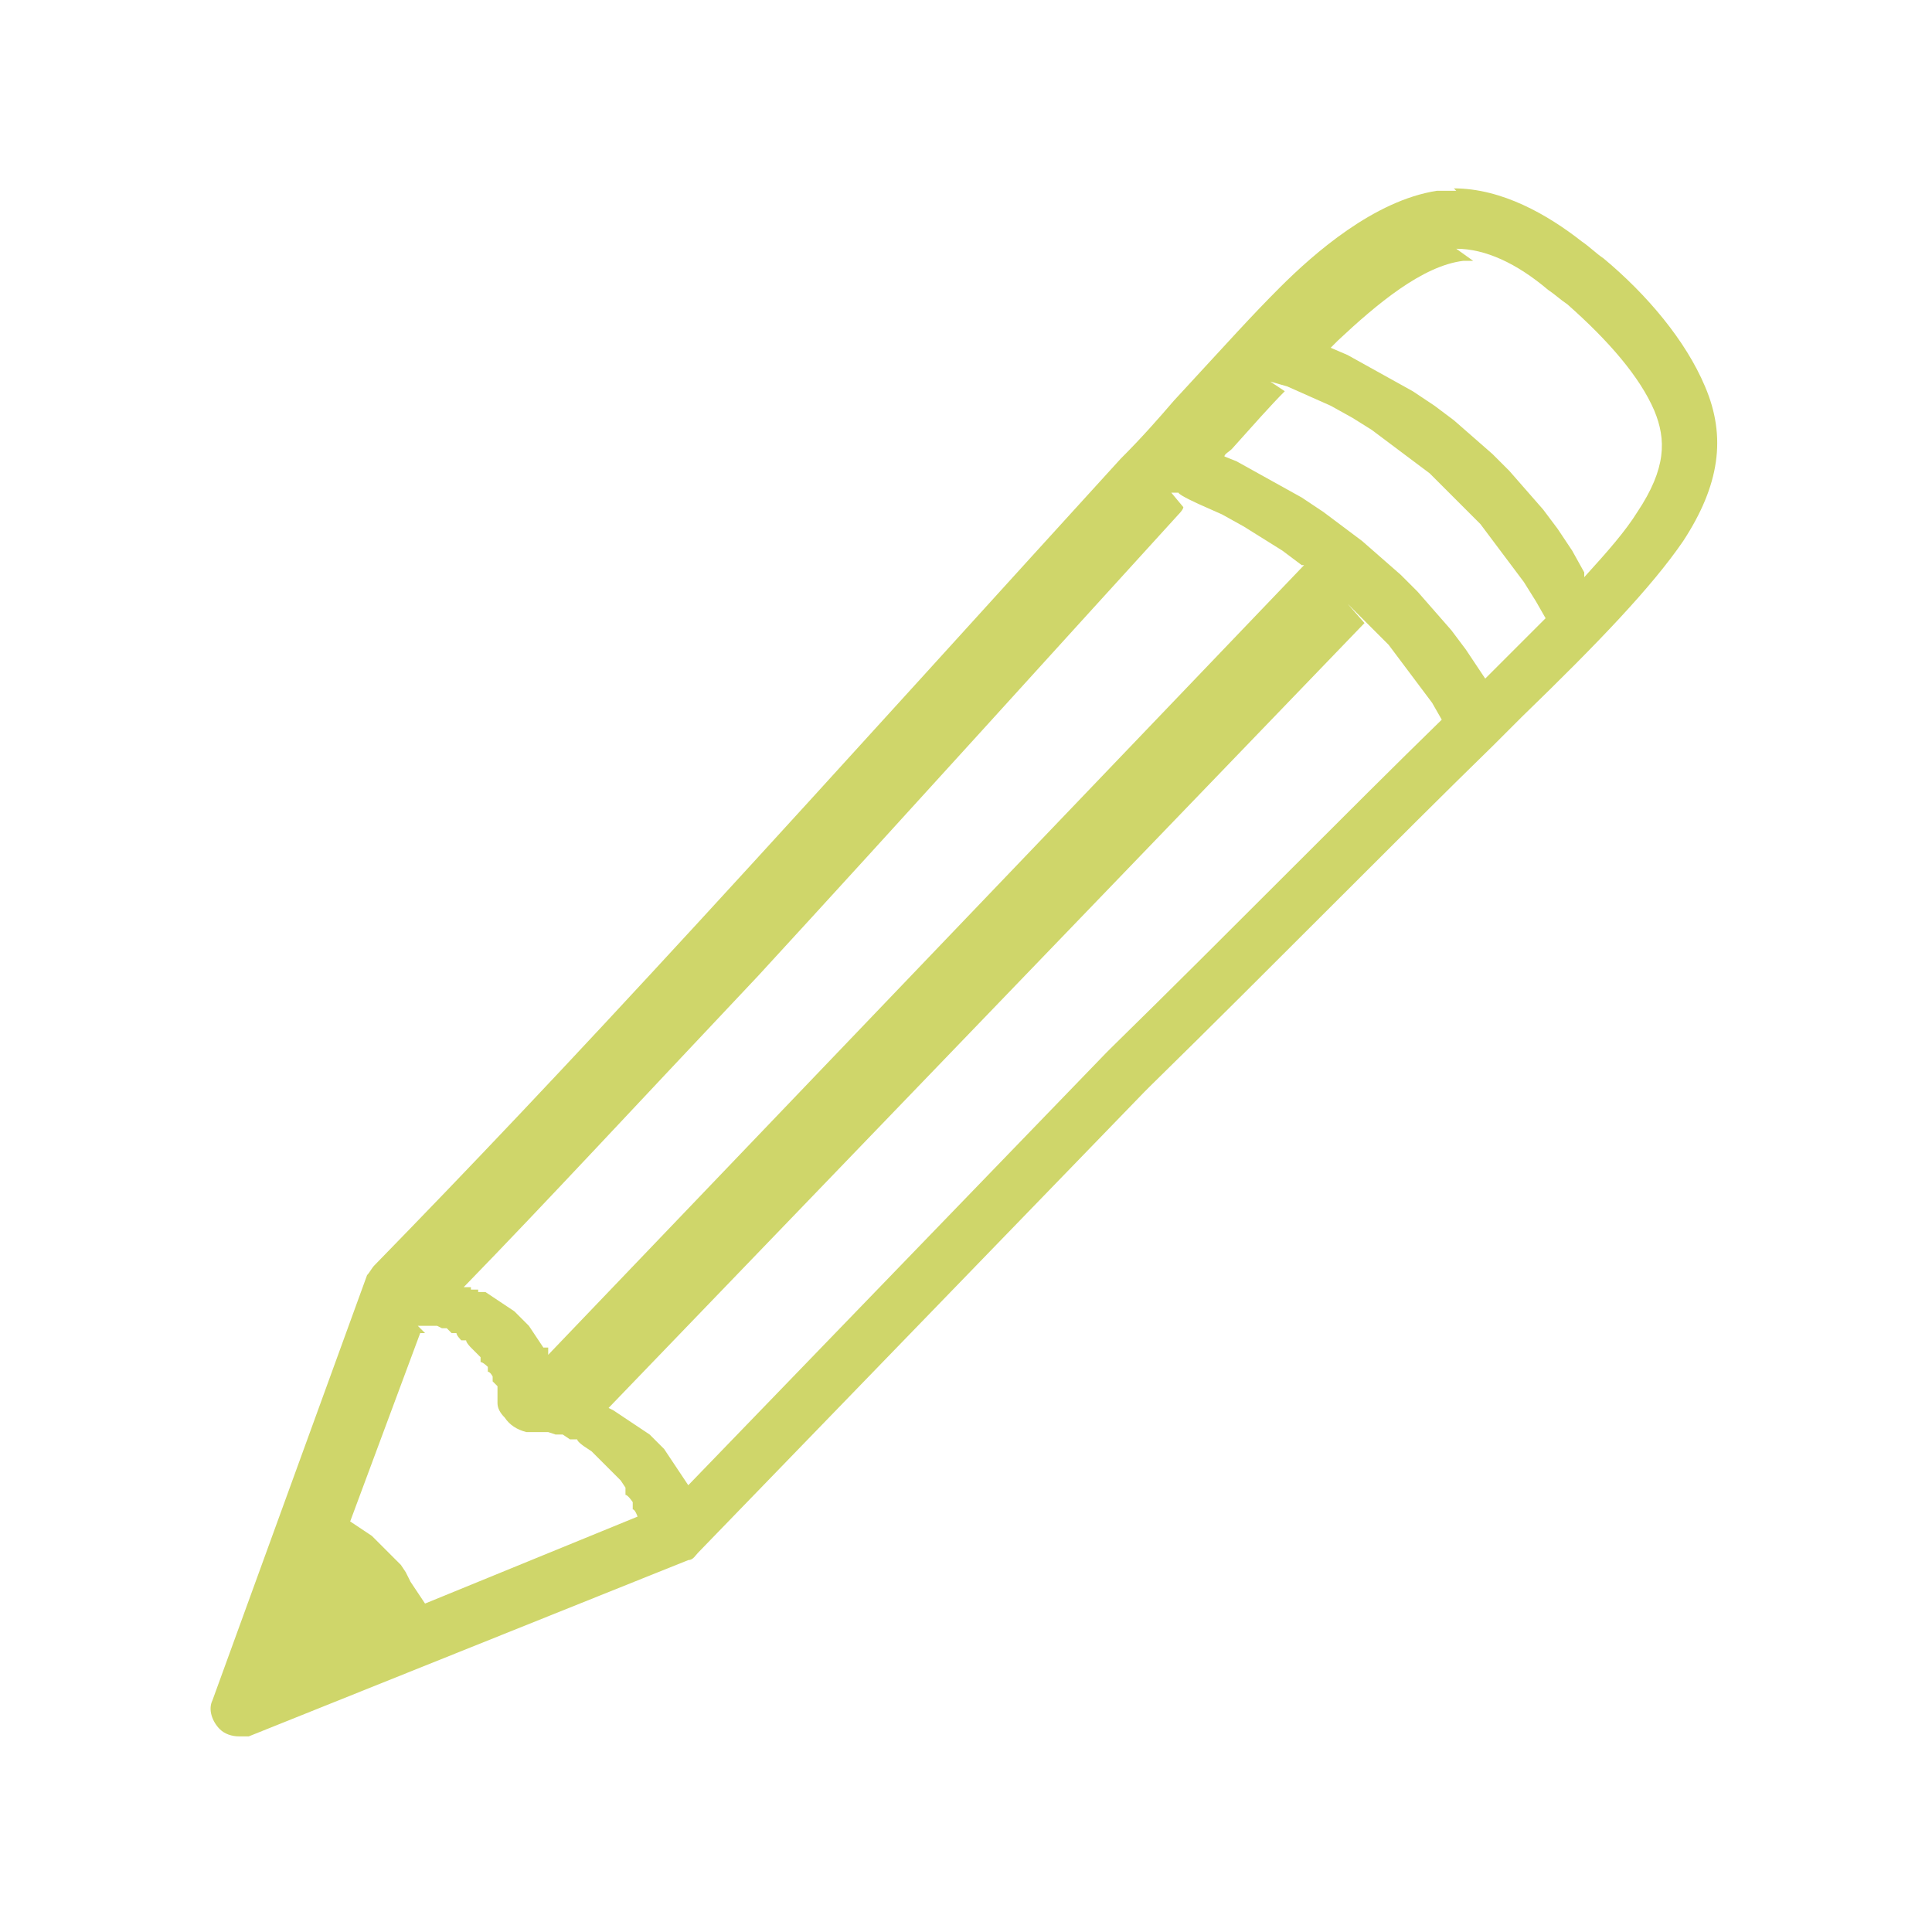 <?xml version="1.0" encoding="UTF-8"?>
<svg id="Layer_1" xmlns="http://www.w3.org/2000/svg" version="1.1" viewBox="0 0 80 80">
  <!-- Generator: Adobe Illustrator 29.7.1, SVG Export Plug-In . SVG Version: 2.1.1 Build 8)  -->
  <defs>
    <style>
      .st0 {
        fill: #cfd66a;
      }
    </style>
  </defs>
  <path class="st0" d="M60.3,10.3c1.2,0,2.5.6,3.8,1.7h0c.3.2.5.4.8.6,1.7,1.5,3,3,3.6,4.4.5,1.2.5,2.4-.7,4.2-.5.8-1.2,1.6-2.2,2.7h0c0-.1,0-.1,0-.2l-.5-.9s0,0,0,0l-.6-.9s0,0,0,0l-.6-.8s0,0,0,0l-.7-.8s0,0,0,0l-.7-.8s0,0,0,0l-.7-.7s0,0,0,0l-.8-.7s0,0,0,0l-.8-.7s0,0,0,0l-.8-.6s0,0,0,0l-.9-.6s0,0,0,0l-.9-.5s0,0,0,0l-.9-.5s0,0,0,0l-.9-.5s0,0,0,0l-.7-.3h0c0,0,.2-.2.3-.3,1.6-1.5,3.5-3.1,5.2-3.3.1,0,.3,0,.4,0h0ZM52.6,15.8l.7.2.9.4.9.4.9.5.8.5.8.6.8.6.8.6.7.7.7.7.7.7.6.8.6.8.6.8.5.8.4.7h0c-.7.7-1.6,1.6-2.5,2.5h0s-.2-.3-.2-.3c0,0,0,0,0,0l-.6-.9s0,0,0,0l-.6-.8s0,0,0,0l-.7-.8s0,0,0,0l-.7-.8s0,0,0,0l-.7-.7s0,0,0,0l-.8-.7s0,0,0,0l-.8-.7s0,0,0,0l-.8-.6s0,0,0,0l-.8-.6h0s-.9-.6-.9-.6c0,0,0,0,0,0l-.9-.5s0,0,0,0l-.9-.5s0,0,0,0l-.9-.5s0,0,0,0l-.5-.2h0c0-.1.2-.2.3-.3.9-1,1.6-1.8,2.2-2.4h0ZM48.5,20.4h.3c0,.1.9.5.9.5l.9.4.9.5.8.5.8.5.8.6h.1c0,0-31.3,32.7-31.3,32.7v-.3c-.1,0-.1,0-.2,0l-.2-.3s0,0,0,0l-.2-.3s0,0,0,0l-.2-.3s0,0,0,0l-.2-.2s0,0,0,0l-.2-.2s0,0,0,0l-.2-.2s0,0,0,0l-.3-.2s0,0,0,0l-.3-.2s0,0,0,0l-.3-.2h0s-.3-.2-.3-.2c0,0,0,0,0,0h-.3c0-.1,0-.1,0-.1h-.3c0-.1,0-.1,0-.1h-.3c0,0,0,0,0,0,3.5-3.6,7.1-7.5,12.2-12.9,5.7-6.2,13.2-14.5,17.4-19.1,0,0,.2-.2.2-.3h0ZM55.8,25l.3.3.7.7.7.7.6.8.6.8.6.8.4.7h0c-3.8,3.7-8.7,8.7-13.7,13.6l-.2.2h0s0,0,0,0l-17.3,17.9h0s0,0,0,0c0,0,0,0,0,0l-.2-.3s0,0,0,0l-.2-.3s0,0,0,0l-.2-.3s0,0,0,0l-.2-.3s0,0,0,0l-.2-.3s0,0,0,0l-.3-.3h0c0,0-.3-.3-.3-.3,0,0,0,0,0,0l-.3-.2s0,0,0,0l-.3-.2s0,0,0,0l-.3-.2s0,0,0,0l-.3-.2s0,0,0,0l-.3-.2h0s-.2-.1-.2-.1l31.3-32.5ZM17.3,54.9h.2s.2,0,.2,0h0s.2,0,.2,0h.2c0,0,.2.1.2.1h.2c0,0,.2.2.2.2h.2c0,.1.2.3.2.3h.2c0,.1.2.3.2.3l.2.2.2.2v.2c.1,0,.3.2.3.2v.2c.1,0,.2.2.2.2v.2c0,0,.2.2.2.2v.2c0,0,0,.2,0,.2v.3c0,.2.1.4.3.6h0c.2.3.5.5.9.6h.3s.3,0,.3,0h.3c0,0,.3.1.3.1h.3c0,0,.3.2.3.2h.3c0,.1.3.3.3.3l.3.2.2.2.2.2.2.2.2.2.2.2.2.2.2.3v.3c.1,0,.3.3.3.3v.3c.1,0,.2.3.2.3h0c0,0-8.8,3.6-8.8,3.6l-.2-.3s0,0,0,0l-.2-.3s0,0,0,0l-.2-.3h0s-.2-.4-.2-.4h0s-.2-.3-.2-.3c0,0,0,0,0,0l-.3-.3s0,0,0,0l-.3-.3s0,0,0,0l-.3-.3s0,0,0,0l-.3-.3s0,0,0,0l-.3-.2s0,0,0,0l-.3-.2h0s-.3-.2-.3-.2l2.9-7.8h0s0,0,0,0h.2ZM60.3,7.9c-.3,0-.5,0-.8,0-2.6.4-5.1,2.6-6.5,4-1.2,1.2-2,2.1-4.4,4.7-.6.7-1.3,1.5-2.2,2.4-4.2,4.6-11.7,12.9-17.4,19.1-5.7,6.2-9.6,10.3-13.5,14.3-.1.1-.2.3-.3.4l-6.4,17.6c-.2.4,0,.9.3,1.2.2.2.5.3.8.3s.3,0,.4,0l18.2-7.3c.2,0,.3-.2.4-.3l18.5-19.1.2-.2c5.2-5.1,10.3-10.3,14.2-14.1l.6-.6.6-.6c3.2-3.1,5.4-5.4,6.7-7.3,1.5-2.3,1.8-4.3.9-6.4-.8-1.9-2.4-3.8-4.2-5.3-.3-.2-.6-.5-.9-.7-1.4-1.1-3.3-2.2-5.3-2.2h0Z"/>
</svg>
